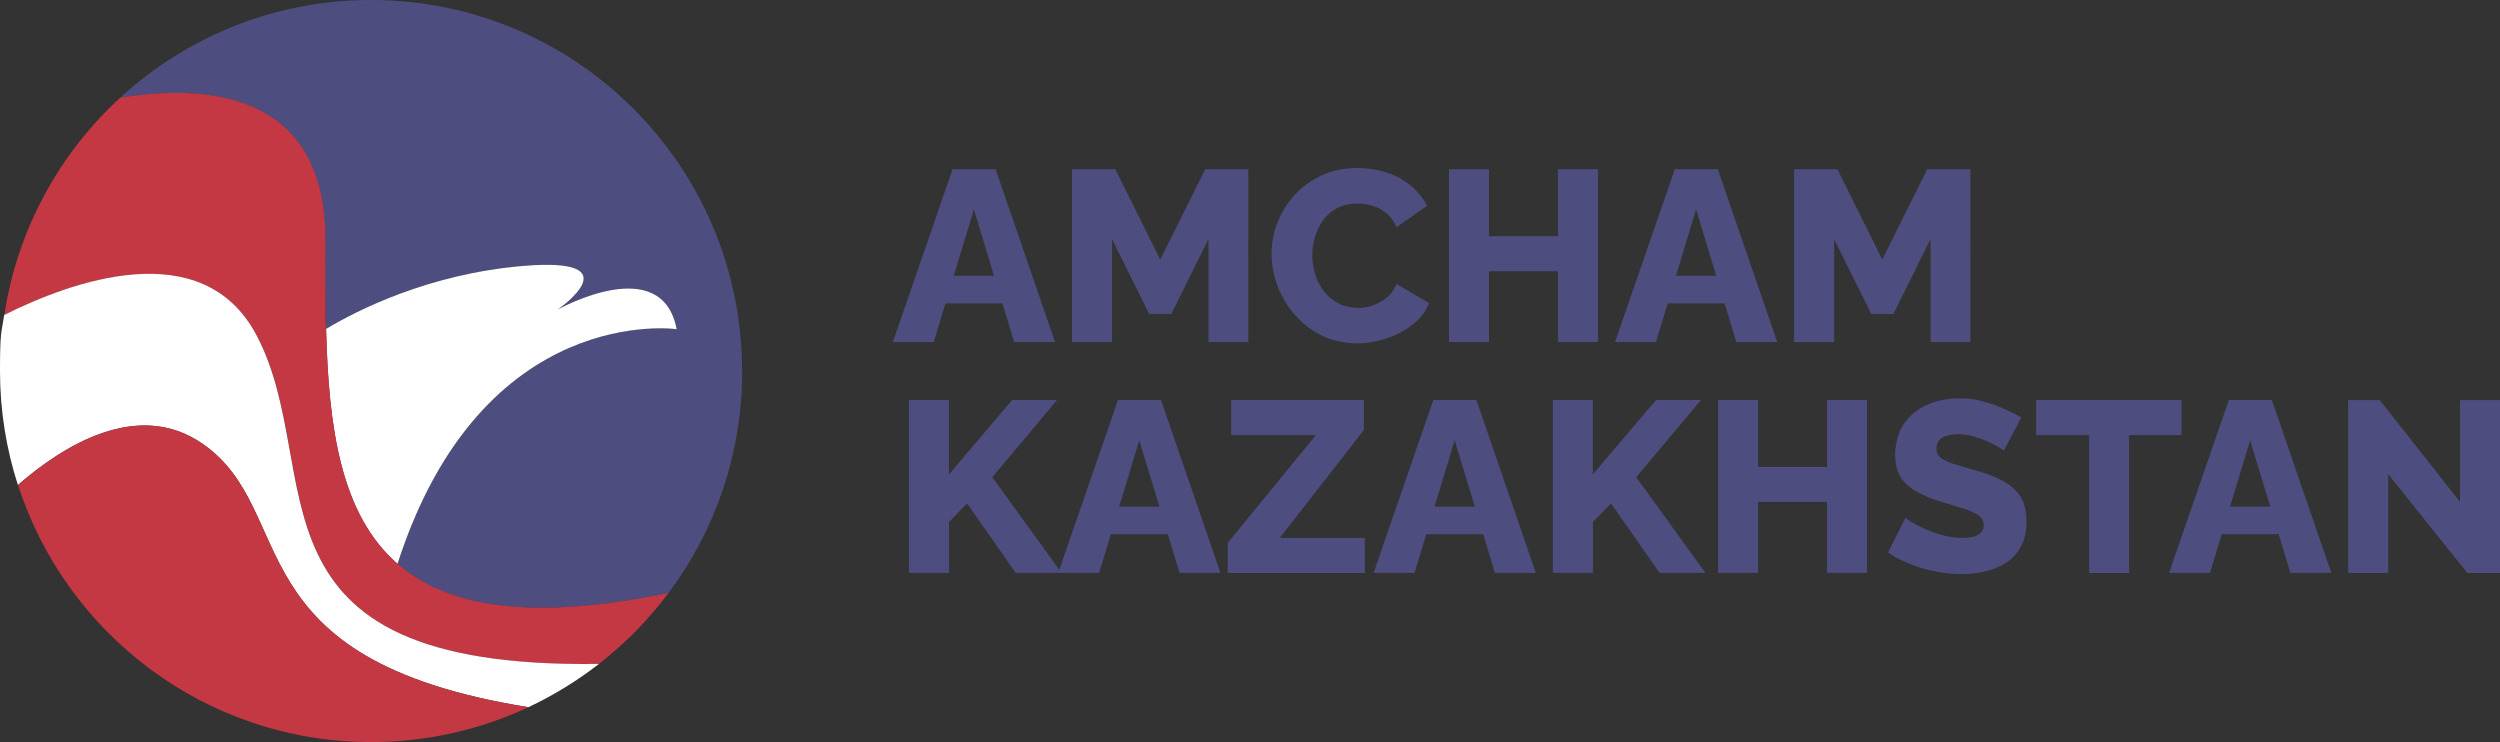<svg xmlns="http://www.w3.org/2000/svg" viewBox="49.9 718 1900.1 564"><rect x="49.9" y="718" width="1900.1" height="564" fill="#333333" stroke="none"/><path d="M773.8 846.6h32.8L851.8 978h-31.1l-8.9-29.4h-43.3l-8.9 29.4h-31.1l45.4-131.4zm31.6 81-15.3-50.5-15.3 50.5h30.6zM968.4 978v-78.3l-28.3 57h-16.7l-28.3-57V978h-30.4V846.6h32.9l34.1 68.7 34.2-68.7h32.8V978h-30.4zM1016.3 911c0-8 1.5-15.9 4.4-23.6 3-7.7 7.3-14.7 13-21 5.7-6.3 12.6-11.3 20.7-15.1 8.1-3.8 17.4-5.6 27.8-5.6s23 2.7 32.1 8c9.1 5.3 15.8 12.2 20.3 20.7l-23.3 16.3c-2-4.7-4.6-8.3-7.9-10.9-3.3-2.6-6.8-4.4-10.7-5.5-3.9-1-7.6-1.6-11.2-1.6-5.8 0-10.9 1.1-15.2 3.4-4.3 2.3-7.9 5.3-10.7 9.2-2.8 3.8-4.9 8.1-6.3 12.8-1.4 4.7-2 9.4-2 14.1s.8 10.2 2.4 15c1.6 4.8 3.9 9.1 6.9 12.8 3 3.7 6.7 6.6 11 8.8 4.3 2.2 9.1 3.2 14.3 3.2s7.5-.6 11.3-1.9c3.8-1.2 7.4-3.2 10.6-5.8 3.3-2.7 5.8-6.1 7.5-10.5l24.8 14.6c-2.6 6.4-6.8 11.9-12.8 16.5-5.9 4.6-12.6 8.1-20.1 10.5-7.5 2.4-14.8 3.6-22.1 3.6s-18.2-1.9-26.2-5.8-14.8-9.1-20.5-15.5c-5.7-6.5-10.2-13.8-13.3-21.8-3.1-8.1-4.7-16.3-4.7-24.7zM1264.4 846.6V978H1234v-53.9h-52.4V978h-30.4V846.6h30.4v50.9h52.4v-50.9h30.4zM1322.7 846.6h32.8l45.2 131.4h-31.1l-8.9-29.4h-43.3l-8.9 29.4h-31.1l45.4-131.4zm31.6 81-15.3-50.5-15.3 50.5h30.6zM1517.2 978v-78.3l-28.3 57h-16.7l-28.3-57V978h-30.4V846.6h32.9l34.1 68.7 34.2-68.7h32.8V978h-30.4zM740.7 1153.4V1022h30.4v56.6l48.1-56.6h34.1l-49.2 58.7 52.6 72.7h-34.8l-37-52.8-13.7 14.1v38.7h-30.4z" style="fill:#4e4d80"/><path d="M899.5 1022h32.8l45.2 131.4h-31.1l-8.9-29.4h-43.3l-8.9 29.4h-31.1l45.4-131.4zm31.6 81.1-15.3-50.5-15.3 50.5h30.6zM983 1130.7l67-82h-64.4V1022h100.9v22.8l-63.9 82h64.6v26.7H983v-22.8zM1139.2 1022h32.8l45.2 131.4h-31.1l-8.9-29.4h-43.3l-8.9 29.4h-31.1l45.4-131.4zm31.6 81.1-15.3-50.5-15.3 50.5h30.6zM1230.1 1153.4V1022h30.4v56.6l48.1-56.6h34.1l-49.2 58.7 52.6 72.7h-34.8l-37-52.8-13.7 14.1v38.7h-30.4zM1468.9 1022v131.4h-30.4v-53.9h-52.4v53.9h-30.4V1022h30.4v50.9h52.4V1022h30.4zM1572.9 1060.7c-.4-.6-1.7-1.6-3.9-2.9-2.2-1.3-5-2.7-8.3-4.2-3.3-1.5-7-2.8-10.9-3.9-4-1.1-7.9-1.7-11.8-1.7s-9.2.9-12 2.7c-2.8 1.8-4.3 4.5-4.3 8.2s1.1 5.3 3.2 7c2.2 1.7 5.3 3.2 9.3 4.5 4.1 1.3 9.1 2.8 15 4.5 8.4 2.2 15.7 4.9 21.8 8 6.2 3.1 10.9 7.1 14.2 12 3.3 4.9 4.9 11.4 4.9 19.5s-1.4 13.6-4.1 18.7c-2.7 5.1-6.4 9.2-11 12.3-4.6 3.1-9.9 5.4-15.8 6.8-5.9 1.4-12 2.1-18.3 2.1s-13-.6-19.7-1.9c-6.7-1.3-13.2-3.1-19.3-5.6-6.2-2.4-11.8-5.3-17-8.8l13.3-26.5c.5.6 2.1 1.8 4.8 3.4 2.7 1.7 6.1 3.4 10.1 5.2 4 1.8 8.5 3.4 13.4 4.7 4.9 1.4 9.9 2 15 2s9.5-.8 12.1-2.5c2.7-1.7 4-4 4-7.1s-1.4-5.9-4.2-7.7c-2.8-1.8-6.5-3.5-11.3-5-4.8-1.5-10.2-3.1-16.4-5-8-2.5-14.7-5.2-19.9-8.3-5.2-3.1-9.1-6.8-11.7-11.2-2.5-4.4-3.8-9.9-3.8-16.6s2.2-17 6.6-23.3c4.4-6.3 10.3-11.1 17.7-14.4 7.4-3.3 15.5-4.9 24.2-4.9s12.1.7 17.9 2.2c5.7 1.5 11.1 3.3 16.1 5.6 5 2.2 9.5 4.4 13.4 6.7l-13.3 25.2zM1708.1 1048.7h-40v104.8h-30.4v-104.8h-40.2V1022H1708v26.7zM1743.8 1022h32.8l45.2 131.4h-31.1l-8.9-29.4h-43.3l-8.9 29.4h-31.1l45.4-131.4zm31.6 81.1-15.3-50.5-15.3 50.5h30.6zM1865 1078.3v75.2h-30.4v-131.4h24.1l60.9 77.4v-77.4h30.4v131.4h-24.8l-60.2-75.2zM614 1000c0 63.3-20.8 121.7-56 168.7-105.7 21.9-168.6 10.4-206-22.1C416.3 947 564.2 968.2 564.2 968.2c-11.1-58.3-87.5-16.5-90.4-14.9 2.3-1.6 56.8-40.1-26.2-33.2-71.6 6-125.9 33.6-149.9 47.9-.6-21.9-.5-44.6-.5-67.6 0-113.3-91.4-118.6-156-108.1 50.2-46.1 117.2-74.3 190.7-74.3 155.8 0 282 126.3 282 282z" style="fill:#4e4d80"/><path d="M564.2 968.2S416.3 947 352 1146.6c-43.3-37.7-52.4-103.6-54.3-178.6 23.9-14.3 78.3-41.9 149.9-47.9 83-6.9 28.5 31.5 26.2 33.2 2.8-1.6 79.3-43.4 90.4 14.9z" style="fill:#fff"/><path d="M558 1168.7c-15.2 20.3-33 38.5-53 54-278.3 3.9-205.7-146.3-259.8-249.4-41.2-78.5-142.4-40.7-192-15.8 9.8-65 41.8-122.8 88.1-165.3 64.6-10.4 156-5.2 156 108.1s0 45.7.5 67.6c1.9 75 11 141 54.3 178.6 37.4 32.5 100.2 44 206 22.1z" style="fill:#c43844"/><path d="M505 1222.7c-16.5 12.8-34.4 23.8-53.5 32.8-226.5-36.2-173.1-148.8-247.8-200.3-49.3-34-106 1.7-140.2 31.4-8.8-27.3-13.6-56.4-13.6-86.7s1.1-28.6 3.2-42.5c49.7-24.9 150.9-62.7 192 15.8 54.1 103.1-18.6 253.3 259.8 249.4z" style="fill:#fff"/><path d="M451.5 1255.5c-36.3 17-76.8 26.5-119.5 26.5-125.5 0-231.9-82-268.4-195.4 34.1-29.7 90.9-65.4 140.2-31.4 74.6 51.5 21.3 164.1 247.8 200.3z" style="fill:#c43844"/></svg>
